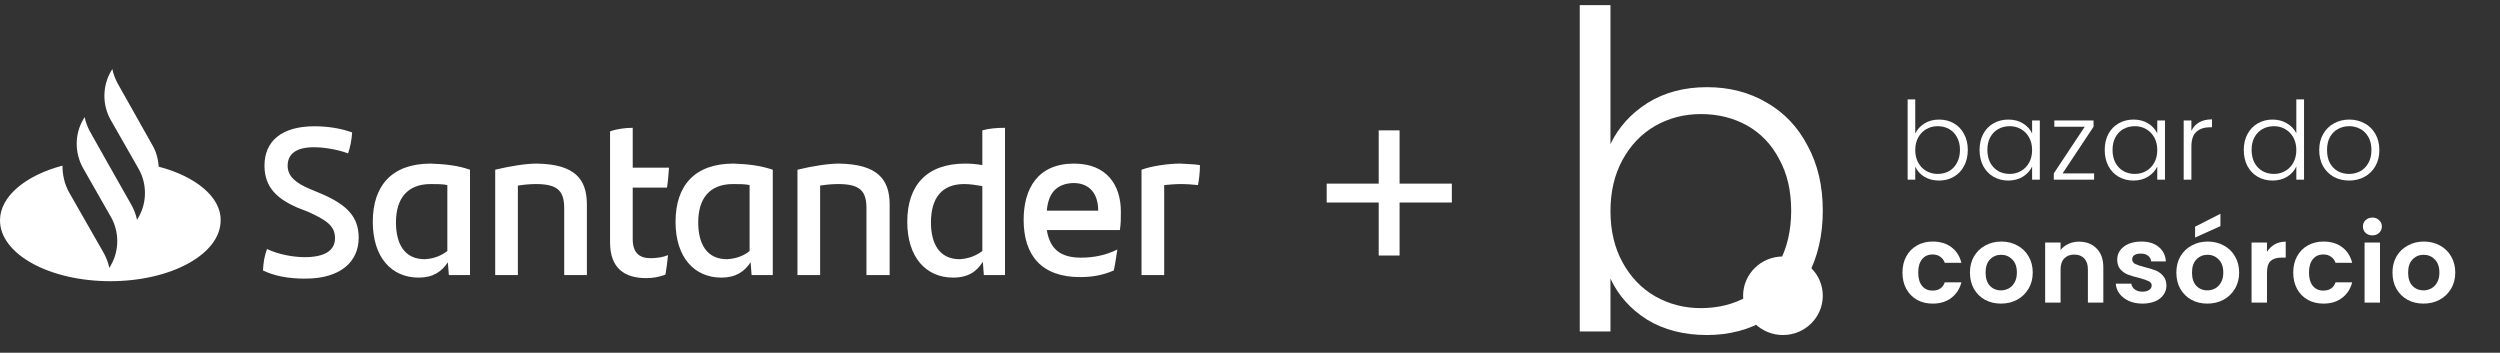<svg xmlns="http://www.w3.org/2000/svg" width="326" height="46" viewBox="0 0 326 46" fill="none"><rect x="0" y="0" width="326" height="46" fill="#333333" stroke="none"/><path d="M189.32 26.408H182.504V33.32H179.784V26.408H173V23.944H179.784V17H182.504V23.944H189.32V26.408Z" fill="white"></path><path d="M249.748 17.417C250.007 16.879 250.404 16.441 250.941 16.101C251.486 15.762 252.128 15.592 252.865 15.592C253.584 15.592 254.225 15.757 254.79 16.087C255.355 16.408 255.796 16.87 256.112 17.474C256.437 18.068 256.6 18.761 256.6 19.553C256.6 20.345 256.437 21.043 256.112 21.647C255.796 22.251 255.351 22.717 254.776 23.047C254.211 23.378 253.574 23.543 252.865 23.543C252.119 23.543 251.472 23.378 250.926 23.047C250.39 22.708 249.997 22.269 249.748 21.732V23.43H248.757V12.961H249.748V17.417ZM255.58 19.553C255.58 18.912 255.451 18.36 255.193 17.898C254.944 17.426 254.599 17.068 254.158 16.823C253.718 16.578 253.22 16.455 252.664 16.455C252.128 16.455 251.635 16.582 251.185 16.837C250.744 17.092 250.395 17.455 250.136 17.926C249.878 18.398 249.748 18.945 249.748 19.567C249.748 20.19 249.878 20.737 250.136 21.208C250.395 21.68 250.744 22.043 251.185 22.298C251.635 22.552 252.128 22.68 252.664 22.68C253.22 22.68 253.718 22.557 254.158 22.312C254.599 22.057 254.944 21.694 255.193 21.223C255.451 20.742 255.58 20.185 255.58 19.553Z" fill="white"></path><path d="M258.135 19.553C258.135 18.761 258.293 18.068 258.609 17.474C258.934 16.87 259.379 16.408 259.944 16.087C260.519 15.757 261.165 15.592 261.884 15.592C262.631 15.592 263.272 15.762 263.809 16.101C264.354 16.441 264.747 16.875 264.986 17.403V15.705H265.992V23.43H264.986V21.718C264.737 22.246 264.34 22.684 263.794 23.033C263.258 23.373 262.616 23.543 261.869 23.543C261.161 23.543 260.519 23.378 259.944 23.047C259.379 22.717 258.934 22.251 258.609 21.647C258.293 21.043 258.135 20.345 258.135 19.553ZM264.986 19.567C264.986 18.945 264.857 18.398 264.599 17.926C264.34 17.455 263.986 17.092 263.536 16.837C263.095 16.582 262.607 16.455 262.07 16.455C261.515 16.455 261.017 16.578 260.577 16.823C260.136 17.068 259.786 17.426 259.528 17.898C259.279 18.36 259.154 18.912 259.154 19.553C259.154 20.185 259.279 20.742 259.528 21.223C259.786 21.694 260.136 22.057 260.577 22.312C261.017 22.557 261.515 22.68 262.07 22.68C262.607 22.68 263.095 22.552 263.536 22.298C263.986 22.043 264.34 21.68 264.599 21.208C264.857 20.737 264.986 20.19 264.986 19.567Z" fill="white"></path><path d="M268.963 22.609H273.071V23.43H267.814V22.609L271.85 16.526H267.885V15.705H272.999V16.526L268.963 22.609Z" fill="white"></path><path d="M274.456 19.553C274.456 18.761 274.614 18.068 274.93 17.474C275.255 16.87 275.701 16.408 276.266 16.087C276.84 15.757 277.487 15.592 278.205 15.592C278.952 15.592 279.594 15.762 280.13 16.101C280.676 16.441 281.068 16.875 281.308 17.403V15.705H282.313V23.43H281.308V21.718C281.059 22.246 280.661 22.684 280.116 23.033C279.579 23.373 278.938 23.543 278.191 23.543C277.482 23.543 276.84 23.378 276.266 23.047C275.701 22.717 275.255 22.251 274.93 21.647C274.614 21.043 274.456 20.345 274.456 19.553ZM281.308 19.567C281.308 18.945 281.179 18.398 280.92 17.926C280.661 17.455 280.307 17.092 279.857 16.837C279.416 16.582 278.928 16.455 278.392 16.455C277.836 16.455 277.338 16.578 276.898 16.823C276.457 17.068 276.108 17.426 275.849 17.898C275.6 18.36 275.476 18.912 275.476 19.553C275.476 20.185 275.6 20.742 275.849 21.223C276.108 21.694 276.457 22.057 276.898 22.312C277.338 22.557 277.836 22.68 278.392 22.68C278.928 22.68 279.416 22.552 279.857 22.298C280.307 22.043 280.661 21.68 280.92 21.208C281.179 20.737 281.308 20.19 281.308 19.567Z" fill="white"></path><path d="M285.758 17.077C285.978 16.596 286.313 16.224 286.764 15.96C287.223 15.696 287.783 15.564 288.444 15.564V16.596H288.171C287.444 16.596 286.859 16.79 286.419 17.177C285.978 17.563 285.758 18.209 285.758 19.115V23.43H284.753V15.705H285.758V17.077Z" fill="white"></path><path d="M248.082 35.544C248.082 34.733 248.25 34.026 248.585 33.422C248.92 32.809 249.384 32.337 249.978 32.007C250.572 31.668 251.252 31.498 252.018 31.498C253.004 31.498 253.818 31.743 254.46 32.234C255.111 32.715 255.547 33.394 255.767 34.271H253.598C253.483 33.931 253.287 33.667 253.009 33.479C252.741 33.281 252.406 33.182 252.004 33.182C251.429 33.182 250.974 33.389 250.639 33.804C250.304 34.21 250.136 34.79 250.136 35.544C250.136 36.289 250.304 36.869 250.639 37.284C250.974 37.69 251.429 37.893 252.004 37.893C252.818 37.893 253.349 37.534 253.598 36.817H255.767C255.547 37.666 255.111 38.341 254.46 38.84C253.809 39.34 252.995 39.59 252.018 39.59C251.252 39.59 250.572 39.425 249.978 39.095C249.384 38.756 248.92 38.284 248.585 37.68C248.25 37.067 248.082 36.355 248.082 35.544Z" fill="white"></path><path d="M260.918 39.59C260.152 39.59 259.462 39.425 258.849 39.095C258.236 38.756 257.753 38.279 257.398 37.666C257.054 37.053 256.881 36.346 256.881 35.544C256.881 34.742 257.058 34.035 257.413 33.422C257.777 32.809 258.27 32.337 258.892 32.007C259.515 31.668 260.209 31.498 260.975 31.498C261.741 31.498 262.436 31.668 263.058 32.007C263.681 32.337 264.169 32.809 264.523 33.422C264.887 34.035 265.069 34.742 265.069 35.544C265.069 36.346 264.882 37.053 264.509 37.666C264.145 38.279 263.647 38.756 263.015 39.095C262.393 39.425 261.693 39.59 260.918 39.59ZM260.918 37.864C261.282 37.864 261.622 37.779 261.938 37.61C262.263 37.431 262.522 37.166 262.713 36.817C262.905 36.468 263.001 36.044 263.001 35.544C263.001 34.799 262.8 34.228 262.397 33.832C262.005 33.427 261.521 33.224 260.947 33.224C260.372 33.224 259.888 33.427 259.496 33.832C259.113 34.228 258.921 34.799 258.921 35.544C258.921 36.289 259.108 36.865 259.481 37.27C259.864 37.666 260.343 37.864 260.918 37.864Z" fill="white"></path><path d="M271.098 31.512C272.046 31.512 272.812 31.809 273.396 32.404C273.981 32.988 274.273 33.809 274.273 34.865V39.463H272.262V35.134C272.262 34.511 272.104 34.035 271.787 33.705C271.471 33.365 271.041 33.196 270.495 33.196C269.939 33.196 269.499 33.365 269.173 33.705C268.857 34.035 268.699 34.511 268.699 35.134V39.463H266.688V31.625H268.699V32.602C268.967 32.262 269.307 31.998 269.719 31.809C270.14 31.611 270.6 31.512 271.098 31.512Z" fill="white"></path><path d="M279.374 39.59C278.723 39.59 278.139 39.477 277.621 39.251C277.104 39.015 276.693 38.699 276.386 38.303C276.089 37.907 275.926 37.468 275.898 36.987H277.923C277.961 37.289 278.11 37.539 278.368 37.737C278.637 37.935 278.967 38.034 279.36 38.034C279.743 38.034 280.04 37.959 280.25 37.808C280.47 37.657 280.581 37.464 280.581 37.228C280.581 36.973 280.447 36.784 280.178 36.662C279.92 36.53 279.503 36.388 278.929 36.237C278.335 36.096 277.847 35.95 277.463 35.799C277.09 35.648 276.764 35.417 276.487 35.106C276.219 34.794 276.084 34.375 276.084 33.846C276.084 33.413 276.209 33.017 276.458 32.658C276.716 32.3 277.08 32.017 277.55 31.809C278.028 31.602 278.589 31.498 279.23 31.498C280.178 31.498 280.935 31.734 281.5 32.205C282.065 32.668 282.376 33.295 282.434 34.087H280.509C280.48 33.776 280.346 33.531 280.107 33.351C279.877 33.163 279.565 33.068 279.173 33.068C278.809 33.068 278.526 33.134 278.325 33.267C278.134 33.398 278.038 33.582 278.038 33.818C278.038 34.082 278.172 34.285 278.44 34.426C278.708 34.559 279.125 34.695 279.69 34.837C280.265 34.978 280.739 35.124 281.112 35.275C281.486 35.426 281.806 35.662 282.075 35.983C282.352 36.294 282.496 36.709 282.505 37.228C282.505 37.68 282.376 38.086 282.118 38.444C281.869 38.803 281.505 39.086 281.026 39.293C280.557 39.491 280.006 39.59 279.374 39.59Z" fill="white"></path><path d="M287.834 39.59C287.068 39.59 286.378 39.425 285.765 39.095C285.152 38.756 284.669 38.279 284.314 37.666C283.97 37.053 283.797 36.346 283.797 35.544C283.797 34.742 283.974 34.035 284.329 33.422C284.693 32.809 285.186 32.337 285.808 32.007C286.431 31.668 287.125 31.498 287.891 31.498C288.657 31.498 289.352 31.668 289.974 32.007C290.596 32.337 291.085 32.809 291.439 33.422C291.803 34.035 291.985 34.742 291.985 35.544C291.985 36.346 291.798 37.053 291.425 37.666C291.061 38.279 290.563 38.756 289.931 39.095C289.308 39.425 288.609 39.59 287.834 39.59ZM287.834 37.864C288.198 37.864 288.538 37.779 288.854 37.61C289.179 37.431 289.438 37.166 289.629 36.817C289.821 36.468 289.917 36.044 289.917 35.544C289.917 34.799 289.715 34.228 289.313 33.832C288.921 33.427 288.437 33.224 287.862 33.224C287.288 33.224 286.804 33.427 286.412 33.832C286.028 34.228 285.837 34.799 285.837 35.544C285.837 36.289 286.024 36.865 286.397 37.27C286.78 37.666 287.259 37.864 287.834 37.864ZM289.543 29.489L286.239 30.975V29.56L289.543 27.876V29.489Z" fill="white"></path><path d="M295.615 32.842C295.874 32.427 296.209 32.102 296.62 31.866C297.042 31.63 297.521 31.512 298.057 31.512V33.592H297.525C296.893 33.592 296.415 33.738 296.089 34.03C295.773 34.323 295.615 34.832 295.615 35.558V39.463H293.604V31.625H295.615V32.842Z" fill="white"></path><path d="M299.038 35.544C299.038 34.733 299.206 34.026 299.541 33.422C299.876 32.809 300.34 32.337 300.934 32.007C301.528 31.668 302.208 31.498 302.974 31.498C303.96 31.498 304.774 31.743 305.416 32.234C306.067 32.715 306.503 33.394 306.723 34.271H304.554C304.439 33.931 304.243 33.667 303.965 33.479C303.697 33.281 303.362 33.182 302.96 33.182C302.385 33.182 301.93 33.389 301.595 33.804C301.26 34.21 301.092 34.79 301.092 35.544C301.092 36.289 301.26 36.869 301.595 37.284C301.93 37.69 302.385 37.893 302.96 37.893C303.774 37.893 304.305 37.534 304.554 36.817H306.723C306.503 37.666 306.067 38.341 305.416 38.84C304.765 39.34 303.951 39.59 302.974 39.59C302.208 39.59 301.528 39.425 300.934 39.095C300.34 38.756 299.876 38.284 299.541 37.68C299.206 37.067 299.038 36.355 299.038 35.544Z" fill="white"></path><path d="M309.36 30.692C309.006 30.692 308.709 30.583 308.469 30.366C308.239 30.14 308.125 29.862 308.125 29.532C308.125 29.201 308.239 28.928 308.469 28.711C308.709 28.485 309.006 28.372 309.36 28.372C309.714 28.372 310.006 28.485 310.236 28.711C310.476 28.928 310.595 29.201 310.595 29.532C310.595 29.862 310.476 30.14 310.236 30.366C310.006 30.583 309.714 30.692 309.36 30.692ZM310.351 31.625V39.463H308.34V31.625H310.351Z" fill="white"></path><path d="M316.015 39.59C315.249 39.59 314.56 39.425 313.947 39.095C313.334 38.756 312.85 38.279 312.496 37.666C312.151 37.053 311.979 36.346 311.979 35.544C311.979 34.742 312.156 34.035 312.51 33.422C312.874 32.809 313.367 32.337 313.99 32.007C314.612 31.668 315.307 31.498 316.073 31.498C316.839 31.498 317.533 31.668 318.156 32.007C318.778 32.337 319.267 32.809 319.621 33.422C319.985 34.035 320.167 34.742 320.167 35.544C320.167 36.346 319.98 37.053 319.607 37.666C319.243 38.279 318.745 38.756 318.113 39.095C317.49 39.425 316.791 39.59 316.015 39.59ZM316.015 37.864C316.379 37.864 316.719 37.779 317.035 37.61C317.361 37.431 317.619 37.166 317.811 36.817C318.003 36.468 318.098 36.044 318.098 35.544C318.098 34.799 317.897 34.228 317.495 33.832C317.102 33.427 316.619 33.224 316.044 33.224C315.47 33.224 314.986 33.427 314.593 33.832C314.21 34.228 314.019 34.799 314.019 35.544C314.019 36.289 314.205 36.865 314.579 37.27C314.962 37.666 315.441 37.864 316.015 37.864Z" fill="white"></path><path d="M292.589 19.553C292.589 18.761 292.751 18.068 293.077 17.474C293.403 16.87 293.848 16.408 294.413 16.087C294.988 15.757 295.634 15.592 296.352 15.592C297.042 15.592 297.664 15.757 298.22 16.087C298.775 16.417 299.182 16.846 299.441 17.375V12.961H300.446V23.43H299.441V21.704C299.201 22.241 298.809 22.684 298.263 23.033C297.717 23.373 297.075 23.543 296.338 23.543C295.62 23.543 294.973 23.378 294.399 23.047C293.834 22.717 293.388 22.251 293.063 21.647C292.747 21.043 292.589 20.345 292.589 19.553ZM299.441 19.567C299.441 18.945 299.311 18.398 299.053 17.926C298.794 17.455 298.44 17.092 297.99 16.837C297.549 16.582 297.061 16.455 296.525 16.455C295.969 16.455 295.471 16.578 295.031 16.823C294.59 17.068 294.241 17.426 293.982 17.898C293.733 18.36 293.609 18.912 293.609 19.553C293.609 20.185 293.733 20.742 293.982 21.223C294.241 21.694 294.59 22.057 295.031 22.312C295.471 22.557 295.969 22.68 296.525 22.68C297.061 22.68 297.549 22.552 297.99 22.298C298.44 22.043 298.794 21.68 299.053 21.208C299.311 20.737 299.441 20.19 299.441 19.567Z" fill="white"></path><path d="M306.319 23.543C305.581 23.543 304.916 23.382 304.322 23.062C303.738 22.732 303.273 22.269 302.928 21.675C302.593 21.072 302.426 20.369 302.426 19.567C302.426 18.766 302.598 18.068 302.943 17.474C303.288 16.87 303.757 16.408 304.351 16.087C304.944 15.757 305.61 15.592 306.347 15.592C307.085 15.592 307.75 15.757 308.344 16.087C308.947 16.408 309.416 16.87 309.752 17.474C310.096 18.068 310.269 18.766 310.269 19.567C310.269 20.36 310.096 21.058 309.752 21.661C309.407 22.265 308.933 22.732 308.33 23.062C307.726 23.382 307.056 23.543 306.319 23.543ZM306.319 22.68C306.836 22.68 307.314 22.567 307.755 22.34C308.195 22.104 308.55 21.755 308.818 21.293C309.096 20.822 309.235 20.246 309.235 19.567C309.235 18.888 309.1 18.318 308.832 17.855C308.564 17.384 308.21 17.035 307.769 16.809C307.329 16.573 306.85 16.455 306.333 16.455C305.816 16.455 305.337 16.573 304.896 16.809C304.456 17.035 304.102 17.384 303.833 17.855C303.575 18.318 303.446 18.888 303.446 19.567C303.446 20.246 303.575 20.822 303.833 21.293C304.102 21.755 304.451 22.104 304.882 22.34C305.323 22.567 305.801 22.68 306.319 22.68Z" fill="white"></path><path d="M210.005 18.785C211.05 16.6 212.656 14.817 214.822 13.437C217.028 12.057 219.621 11.367 222.6 11.367C225.502 11.367 228.095 12.038 230.378 13.38C232.661 14.683 234.441 16.562 235.718 19.016C237.033 21.431 237.691 24.249 237.691 27.469C237.691 30.69 237.033 33.527 235.718 35.981C234.441 38.435 232.642 40.332 230.32 41.674C228.037 43.016 225.464 43.687 222.6 43.687C219.582 43.687 216.97 43.016 214.764 41.674C212.598 40.294 211.011 38.511 210.005 36.326V43.227H206V0.67H210.005V18.785ZM233.57 27.469C233.57 24.862 233.048 22.619 232.003 20.741C230.997 18.824 229.604 17.367 227.824 16.37C226.044 15.373 224.032 14.875 221.788 14.875C219.621 14.875 217.628 15.393 215.809 16.428C214.029 17.463 212.617 18.939 211.572 20.856C210.527 22.773 210.005 24.997 210.005 27.527C210.005 30.057 210.527 32.281 211.572 34.198C212.617 36.115 214.029 37.591 215.809 38.626C217.628 39.661 219.621 40.179 221.788 40.179C224.032 40.179 226.044 39.681 227.824 38.684C229.604 37.649 230.997 36.172 232.003 34.256C233.048 32.3 233.57 30.038 233.57 27.469Z" fill="white"></path><ellipse cx="232.496" cy="38.566" rx="5.195" ry="5.121" fill="white"></ellipse><path d="M20.692 21.733C20.627 20.733 20.364 19.733 19.838 18.867L15.371 10.933C15.043 10.333 14.78 9.667 14.649 9L14.452 9.333C13.335 11.267 13.335 13.733 14.452 15.667L18.065 22C19.182 23.933 19.182 26.4 18.065 28.333L17.868 28.667C17.736 28 17.474 27.333 17.145 26.733L13.861 20.933L11.759 17.2C11.43 16.6 11.167 15.933 11.036 15.267L10.839 15.6C9.722 17.533 9.722 19.933 10.839 21.933L14.452 28.267C15.569 30.2 15.569 32.667 14.452 34.6L14.255 34.933C14.123 34.267 13.861 33.6 13.532 33L9 25.067C8.408 24 8.146 22.8 8.146 21.6C3.35 22.867 0 25.6 0 28.733C0 33.133 6.438 36.667 14.386 36.667C22.335 36.667 28.772 33.133 28.772 28.733C28.838 25.733 25.554 23 20.692 21.733ZM34.29 35.267C34.356 34.133 34.487 33.4 34.816 32.467C36.327 33.2 38.297 33.533 39.743 33.533C42.239 33.533 43.684 32.733 43.684 31.067C43.684 29.467 42.633 28.733 40.137 27.6L38.757 27.067C36.195 25.933 34.487 24.467 34.487 21.6C34.487 18.467 36.655 16.467 40.991 16.467C42.764 16.467 44.407 16.733 45.918 17.267C45.852 18.333 45.655 19.2 45.392 20C43.947 19.467 42.173 19.2 40.925 19.2C38.56 19.2 37.509 20.133 37.509 21.6C37.509 23 38.56 23.867 40.465 24.667L41.91 25.267C45.326 26.733 46.772 28.333 46.772 31C46.772 34.133 44.407 36.333 39.808 36.333C37.641 36.333 35.801 36 34.29 35.267ZM61.289 22.133V35.867H58.53L58.399 34.2C57.611 35.4 56.494 36.2 54.589 36.2C51.041 36.2 48.611 33.533 48.611 28.933C48.611 24.133 51.173 21.333 56.165 21.333C58.136 21.4 59.778 21.6 61.289 22.133ZM58.333 32.733V24.133C57.742 24 57.019 24 56.165 24C53.078 24 51.633 25.933 51.633 29C51.633 31.8 52.749 33.8 55.377 33.8C56.625 33.733 57.545 33.333 58.333 32.733ZM76.529 26.667V35.867H73.573V27.2C73.573 25 72.851 24 69.895 24C69.172 24 68.384 24.067 67.53 24.2V35.867H64.574V22.133C66.479 21.667 68.581 21.333 69.96 21.333C74.953 21.4 76.529 23.333 76.529 26.667ZM84.806 33.667C85.66 33.667 86.514 33.533 87.105 33.267C87.04 34.067 86.908 35 86.777 35.8C85.989 36.133 85.069 36.267 84.281 36.267C81.39 36.267 79.551 34.933 79.551 31.6V17.133C80.471 16.8 81.587 16.667 82.507 16.667V21.867H87.237C87.171 22.8 87.105 23.667 86.974 24.467H82.507V31.2C82.507 32.933 83.361 33.667 84.806 33.667ZM100.769 22.133V35.867H98.01L97.879 34.2C97.09 35.4 95.974 36.2 94.069 36.2C90.521 36.2 88.091 33.533 88.091 28.933C88.091 24.133 90.653 21.333 95.645 21.333C97.616 21.4 99.192 21.6 100.769 22.133ZM97.747 32.733V24.133C97.156 24 96.433 24 95.579 24C92.492 24 91.047 25.933 91.047 29C91.047 31.8 92.164 33.8 94.791 33.8C96.039 33.733 97.025 33.333 97.747 32.733ZM116.009 26.667V35.867H112.987V27.2C112.987 25 112.265 24 109.309 24C108.586 24 107.798 24.067 106.944 24.2V35.867H103.988V22.133C105.893 21.667 107.995 21.333 109.374 21.333C114.367 21.4 116.009 23.333 116.009 26.667ZM131.052 16.667V35.867H128.293L128.162 34.133C127.374 35.4 126.257 36.2 124.286 36.2C120.739 36.2 118.308 33.533 118.308 28.933C118.308 24.133 120.87 21.333 125.863 21.333C126.651 21.333 127.374 21.4 128.096 21.533V17C129.016 16.733 130.067 16.667 131.052 16.667ZM128.096 32.733V24.267C127.308 24.133 126.52 24 125.731 24C122.775 24 121.396 25.867 121.396 29C121.396 31.8 122.513 33.8 125.14 33.8C126.323 33.733 127.308 33.333 128.096 32.733ZM146.03 30H136.505C136.899 32.467 138.278 33.6 140.972 33.6C142.614 33.6 144.256 33.267 145.701 32.533C145.57 33.333 145.438 34.4 145.241 35.267C143.862 35.867 142.482 36.133 140.84 36.133C135.848 36.133 133.483 33.333 133.483 28.667C133.483 24.6 135.322 21.333 140.052 21.333C144.322 21.333 146.161 24.133 146.161 27.6C146.161 28.533 146.161 29.2 146.03 30ZM136.505 27.467H143.205C143.205 25.2 142.023 23.867 139.986 23.867C137.818 23.933 136.702 25.133 136.505 27.467ZM156.474 21.533C156.474 22.467 156.343 23.533 156.212 24.133C155.489 24.067 154.832 24 153.978 24C153.256 24 152.533 24.067 151.81 24.133V35.867H148.854V22.133C150.103 21.667 152.27 21.333 153.913 21.333C154.767 21.4 155.818 21.4 156.474 21.533Z" fill="white"></path></svg>